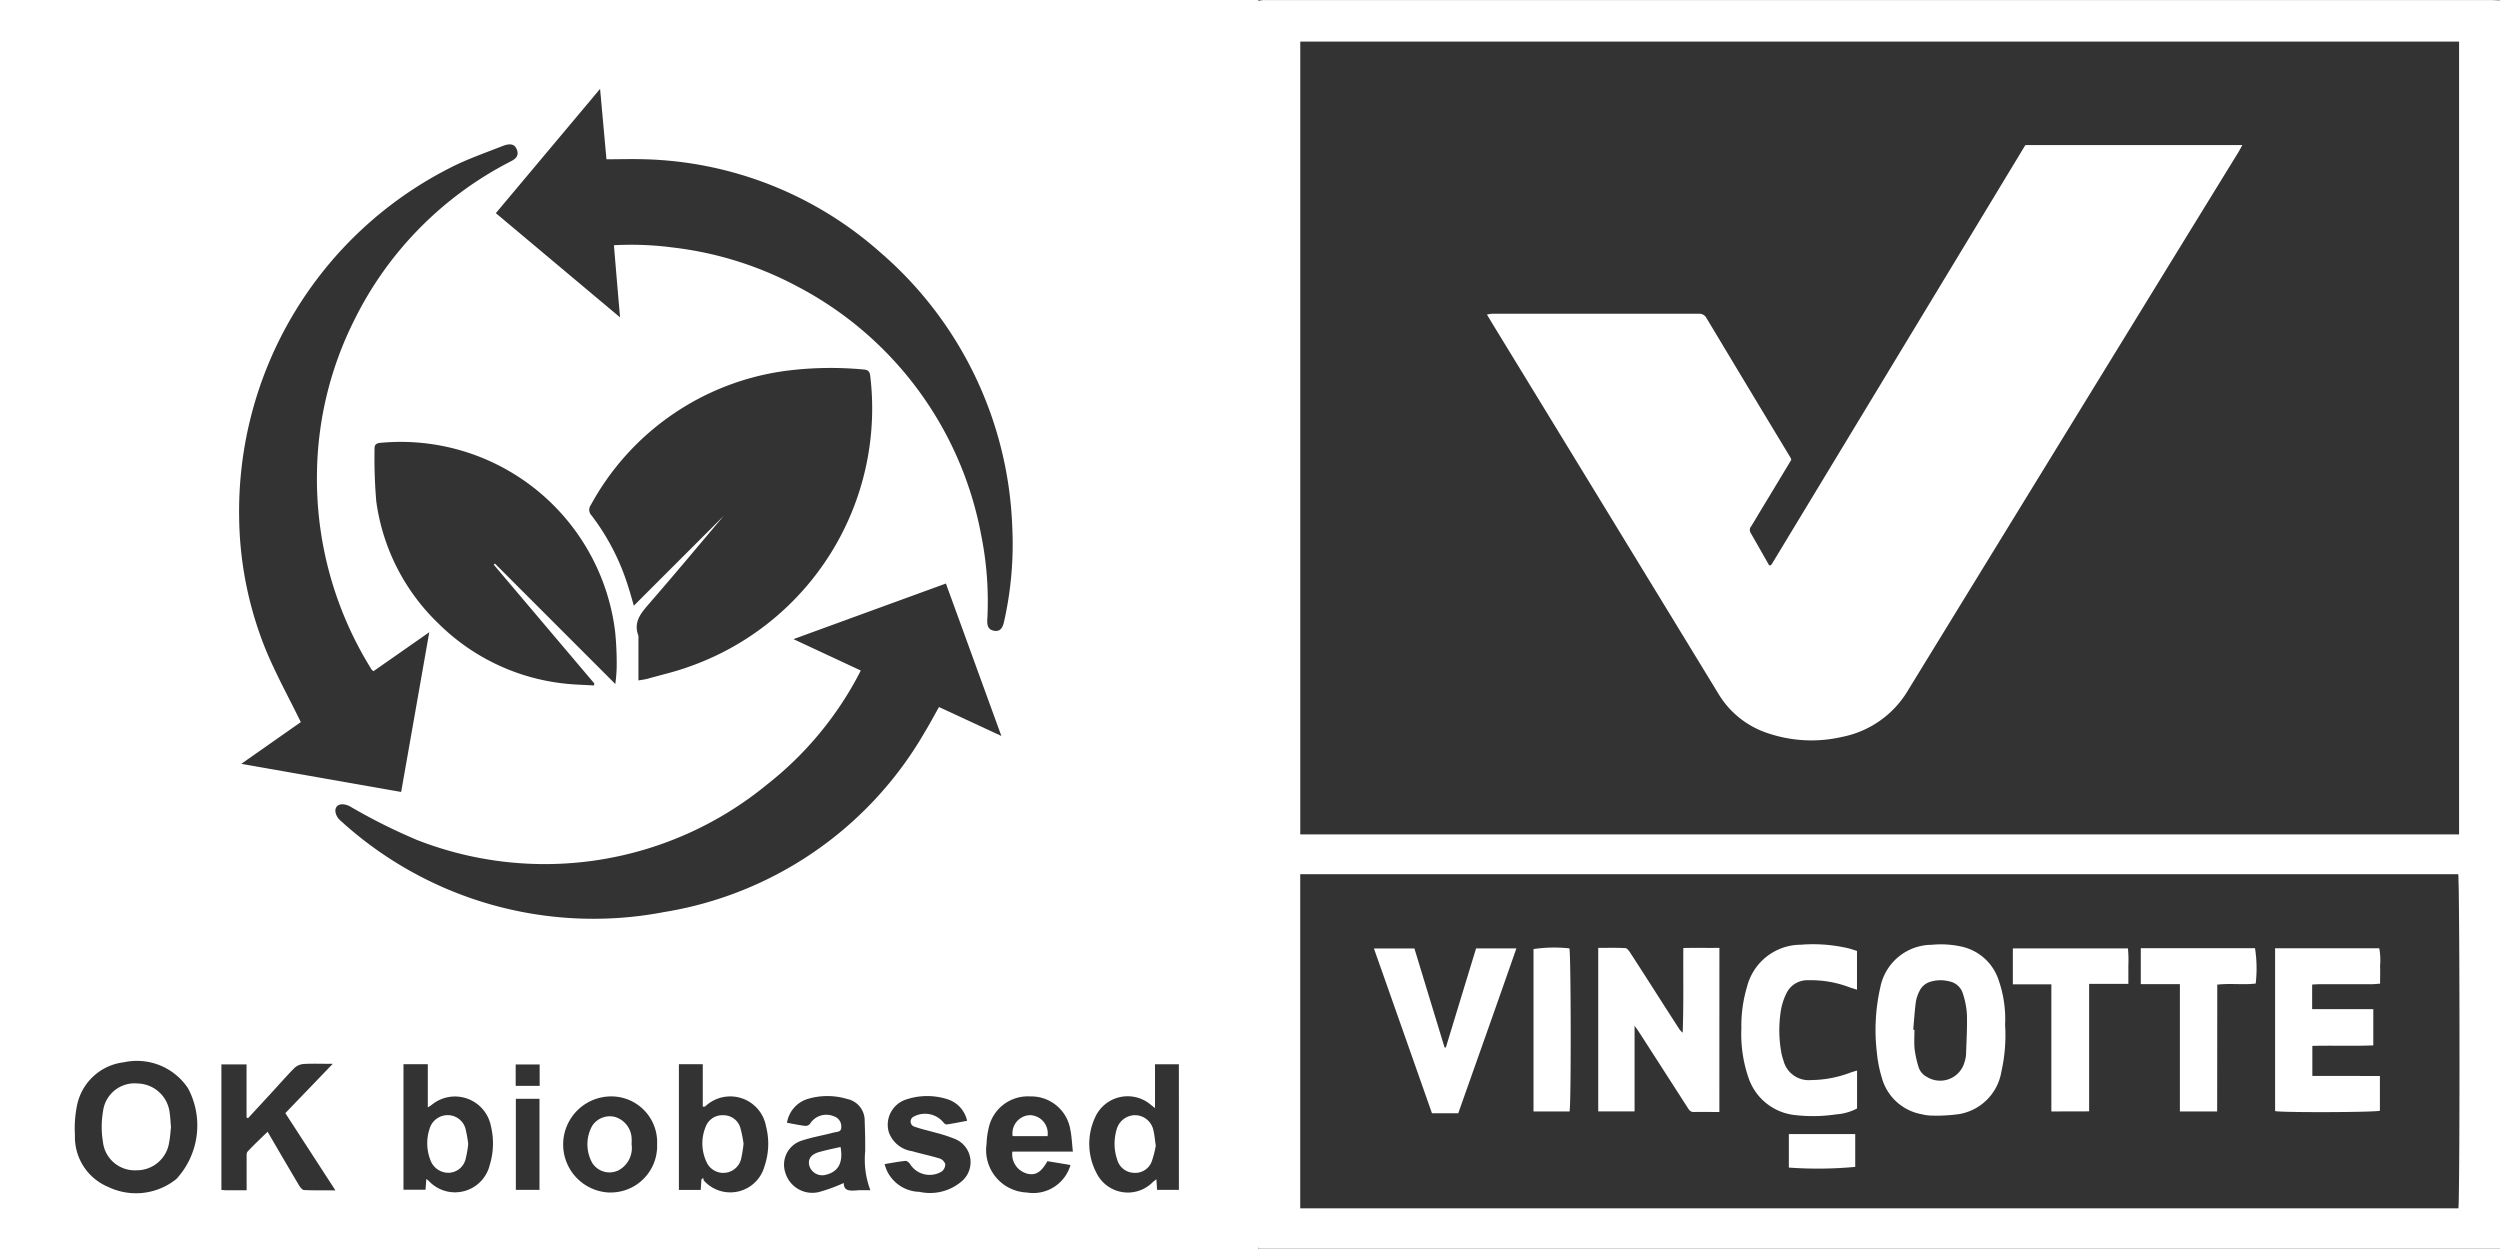 <?xml version="1.0" encoding="UTF-8"?> <svg xmlns="http://www.w3.org/2000/svg" width="127.441" height="63.668" viewBox="0 0 127.441 63.668"><rect x="0" y="0" width="127.441" height="63.668" fill="#333333" stroke="none"/><path d="M941.307,1415.413H879.053c-.084,0-.171,0-.253,0s-.185.024-.314.04c-.009.211-.021.4-.021.591v62.4c0,.105-.007.218,0,.326a2.936,2.936,0,0,0,.063.3h62.739c.183,0,.366,0,.546,0v-63.642C941.645,1415.427,941.476,1415.413,941.307,1415.413Zm-60.652,2.118h59.072v40.414H880.655Zm59.062,58.654c-.007.483-.014.776-.026.821H880.653v-17.032h59.029a1.365,1.365,0,0,1,.014.235c0,.136.01.326.014.565.007.476.014,1.142.019,1.932C939.757,1466.664,939.755,1473.772,939.717,1476.185Z" transform="translate(-814.372 -1415.41)" fill="#fff"></path><path d="M910.928,1418.564h11.033c-.073.136-.129.244-.192.35q-2.357,3.83-4.706,7.656-6.065,9.877-12.124,19.757a5.038,5.038,0,0,1-3.389,2.409,6.925,6.925,0,0,1-3.771-.188,4.6,4.6,0,0,1-2.512-1.991q-5.762-9.445-11.531-18.882c-.087-.145-.171-.288-.281-.469a1.65,1.65,0,0,1,.258-.042q5.262,0,10.52,0a.415.415,0,0,1,.413.221q2.132,3.556,4.277,7.105a.641.641,0,0,1,.047.117q-.781,1.3-1.574,2.608c-.155.26-.307.521-.469.779a.285.285,0,0,0-.033.335c.319.553.635,1.114.947,1.66a.343.343,0,0,0,.059,0l.031-.014.026-.024c.019-.03.042-.061.059-.094q6.434-10.63,12.865-21.26c0-.012.019-.016.047-.033" transform="translate(-807.655 -1411.17)" fill="#fff"></path><path d="M905.535,1445.618v1.672a20.761,20.761,0,0,1-3.384.035v-1.707Zm-16.4-1.154v-8.278a7.207,7.207,0,0,1,1.829-.035c.08.269.094,7.917.009,8.313Zm34.85,0h-1.9v-6.489h-1.993v-1.832h5.823a6.756,6.756,0,0,1,.035,1.8c-.631.077-1.283-.021-1.96.056Zm-8.452,0v-6.481h-1.963v-1.832h5.867a6.47,6.47,0,0,1,.021.884c0,.291,0,.582,0,.924h-2v6.5Zm-9.908-8.179v1.974c-.145-.05-.272-.085-.394-.129a5.585,5.585,0,0,0-2.1-.356,1.179,1.179,0,0,0-1.112.687,3.114,3.114,0,0,0-.281.9,6.362,6.362,0,0,0,.042,2.169,2.938,2.938,0,0,0,.1.349,1.323,1.323,0,0,0,1.4.985,5.793,5.793,0,0,0,1.991-.373c.108-.04.22-.071.357-.113v1.935a2.682,2.682,0,0,1-1.069.3,7.908,7.908,0,0,1-2.066.038,2.809,2.809,0,0,1-2.387-1.871,6.823,6.823,0,0,1-.375-2.54,6.962,6.962,0,0,1,.293-2.15,2.837,2.837,0,0,1,2.73-2.125,7.886,7.886,0,0,1,2.312.155C905.247,1436.153,905.43,1436.224,905.622,1436.28Zm-20.318,8.271h-1.348c-.982-2.793-1.963-5.581-2.959-8.4h2.064c.509,1.672,1.022,3.36,1.538,5.046h.065c.511-1.677,1.022-3.356,1.541-5.051h2.054C887.284,1438.958,886.29,1441.751,885.3,1444.551Zm46.974-1.9v1.771c-.256.082-4.927.1-5.342.019v-8.3h5.309a3.22,3.22,0,0,1,.042.889c.012.291,0,.582,0,.915-.145.007-.27.026-.4.026-.884,0-1.768,0-2.655,0-.131,0-.26.012-.408.019v1.252h3.117v1.848c-1.03.044-2.057,0-3.107.026v1.531Zm-19.1-2.5a8.418,8.418,0,0,1-.195,2.275,2.63,2.63,0,0,1-2.139,2.165,8.282,8.282,0,0,1-1.409.079,2.2,2.2,0,0,1-.507-.068,2.58,2.58,0,0,1-2.04-1.862,6.461,6.461,0,0,1-.253-1.283,9.783,9.783,0,0,1,.176-3.325,2.686,2.686,0,0,1,2.622-2.169,4.866,4.866,0,0,1,1.552.1,2.565,2.565,0,0,1,1.817,1.588,6.076,6.076,0,0,1,.375,1.956C913.187,1439.779,913.175,1439.964,913.175,1440.147Zm-4.683.143.056,0c0,.326-.023.654.007.978a5.366,5.366,0,0,0,.2.917.861.861,0,0,0,.434.513,1.288,1.288,0,0,0,1.923-.8,1.45,1.45,0,0,0,.066-.357c.023-.675.063-1.353.045-2.031a4.179,4.179,0,0,0-.206-1.062.9.9,0,0,0-.7-.626,1.767,1.767,0,0,0-.931.014.9.9,0,0,0-.591.5,1.882,1.882,0,0,0-.178.546C908.563,1439.35,908.535,1439.821,908.492,1440.29Zm-9.889,4.193c-.46,0-.884-.009-1.306,0-.188,0-.246-.122-.324-.242l-1.712-2.662c-.249-.389-.5-.779-.75-1.163-.054-.089-.12-.174-.23-.331v4.366h-1.853v-8.334c.471,0,.929-.014,1.384.012.089,0,.183.138.249.235.546.842,1.088,1.693,1.63,2.54.279.436.563.877.847,1.316a.8.8,0,0,0,.195.218c.054-1.426.021-2.847.033-4.315.622-.014,1.219,0,1.839-.007Z" transform="translate(-810.962 -1387.806)" fill="#fff"></path><path d="M855.186,1438.965a1.621,1.621,0,0,0-1.773,1.4,4.7,4.7,0,0,0-.007,1.58,1.63,1.63,0,0,0,1.707,1.444,1.666,1.666,0,0,0,1.672-1.452c.052-.256.061-.518.089-.738-.023-.256-.028-.474-.061-.685A1.683,1.683,0,0,0,855.186,1438.965Z" transform="translate(-848.158 -1383.732)" fill="#fff"></path><path d="M876.422,1439.653a.981.981,0,0,0-.957.734,2.539,2.539,0,0,0,.033,1.545.915.915,0,0,0,.828.659.9.9,0,0,0,.924-.563,5.311,5.311,0,0,0,.211-.816c-.047-.319-.063-.558-.12-.788A.967.967,0,0,0,876.422,1439.653Z" transform="translate(-818.544 -1382.805)" fill="#fff"></path><path d="M865.272,1439.7a1.076,1.076,0,0,0-1.126.458,1.948,1.948,0,0,0,.009,1.909,1.043,1.043,0,0,0,1.355.35,1.294,1.294,0,0,0,.642-1.32,2.368,2.368,0,0,0,0-.34A1.192,1.192,0,0,0,865.272,1439.7Z" transform="translate(-833.956 -1382.771)" fill="#fff"></path><path d="M861.455,1439.652a.96.96,0,0,0-.915.689,2.358,2.358,0,0,0,.04,1.6.975.975,0,0,0,.947.649.915.915,0,0,0,.851-.71,5.926,5.926,0,0,0,.131-.755,6.775,6.775,0,0,0-.141-.79A.944.944,0,0,0,861.455,1439.652Z" transform="translate(-838.64 -1382.806)" fill="#fff"></path><path d="M867.489,1439.656a.907.907,0,0,0-.917.579,2.22,2.22,0,0,0,.033,1.789.936.936,0,0,0,1.775-.16,6.908,6.908,0,0,0,.12-.755,6.107,6.107,0,0,0-.166-.818A.89.89,0,0,0,867.489,1439.656Z" transform="translate(-830.596 -1382.805)" fill="#fff"></path><path d="M851.132,1415.411v63.668h64.144v-63.668Zm30.915,8.119c.664,0,1.309-.021,1.953,0a18.83,18.83,0,0,1,11.988,4.73,19.4,19.4,0,0,1,6.744,13.979,17.934,17.934,0,0,1-.42,4.875c-.08.361-.232.5-.509.45-.326-.058-.354-.3-.342-.572a17.1,17.1,0,0,0-.312-4.306,18.034,18.034,0,0,0-9.361-12.668,17.852,17.852,0,0,0-6.36-1.991,16.275,16.275,0,0,0-3-.115c.1,1.21.2,2.389.312,3.677l-6.332-5.312,5.314-6.336C881.836,1421.193,881.939,1422.35,882.047,1423.529Zm1.623,24.271c-.242-.654.1-1.093.5-1.557,1.32-1.517,2.608-3.062,3.853-4.535l-4.58,4.578c-.115-.392-.19-.671-.279-.945a11.686,11.686,0,0,0-1.871-3.649.41.41,0,0,1-.042-.54,13.326,13.326,0,0,1,10.07-6.855,18.028,18.028,0,0,1,3.844-.051c.249.019.307.129.333.361a13.951,13.951,0,0,1-9.23,14.785c-.687.253-1.412.417-2.122.617-.141.04-.286.054-.469.087v-2.16A.372.372,0,0,0,883.67,1447.8Zm-2.24,2.453-.019.1c-.511-.033-1.023-.04-1.527-.1a10.766,10.766,0,0,1-6.4-3.056,10.611,10.611,0,0,1-3.171-6.231,26.266,26.266,0,0,1-.089-2.65c-.009-.253.089-.315.331-.335a11.015,11.015,0,0,1,11.936,9.643,16.5,16.5,0,0,1,.077,1.836,7.983,7.983,0,0,1-.07.818c-2.089-2.09-4.113-4.113-6.134-6.137a.725.725,0,0,0-.063.054Q878.864,1447.223,881.43,1450.253Zm-7.3-26.316c.847-.425,1.752-.741,2.636-1.088.4-.155.619-.08.718.2.124.354-.124.49-.375.619a18.029,18.029,0,0,0-7.947,8.121,17.848,17.848,0,0,0-1.872,7.748,18.319,18.319,0,0,0,2.727,9.91.729.729,0,0,0,.075.115.559.559,0,0,0,.082.061c.914-.638,1.841-1.285,2.84-1.984-.483,2.753-.952,5.42-1.433,8.142l-8.149-1.433c1.079-.755,2.092-1.468,3.034-2.127-.6-1.229-1.247-2.4-1.763-3.633a18.469,18.469,0,0,1-1.379-6.732A19.629,19.629,0,0,1,874.135,1423.938Zm-14.026,51.589a3.276,3.276,0,0,1-3.473.382,2.756,2.756,0,0,1-1.679-2.629,5.865,5.865,0,0,1,.1-1.489,2.766,2.766,0,0,1,2.4-2.23,3.125,3.125,0,0,1,3.267,1.33,4.027,4.027,0,0,1-.61,4.636Zm6.531.549c-.089,0-.195-.134-.253-.23-.54-.907-1.069-1.818-1.609-2.742-.354.347-.7.666-1.02,1.011-.061.066-.049.214-.049.324,0,.532,0,1.064,0,1.649h-1c-.089,0-.176-.012-.286-.019v-6.4H863.7v2.709l.075.035q.605-.654,1.208-1.309c.385-.417.757-.847,1.156-1.248a.781.781,0,0,1,.462-.206c.462-.028.926-.009,1.494-.009-.844.88-1.627,1.691-2.418,2.514.842,1.3,1.681,2.589,2.554,3.938C867.651,1476.087,867.144,1476.1,866.64,1476.075Zm9.472-1.32a1.824,1.824,0,0,1-3.133.837.7.7,0,0,0-.11-.077c-.014.19-.026.352-.04.544H871.7v-6.4h1.24v2.2a1.875,1.875,0,0,0,.192-.122,1.866,1.866,0,0,1,3.023,1.067A3.762,3.762,0,0,1,876.111,1474.754Zm2.526,1.309h-1.205v-4.641h1.205Zm.009-5.3h-1.222v-1.093h1.222Zm3.579,5.438a2.451,2.451,0,0,1,0-4.9,2.336,2.336,0,0,1,2.408,2.443A2.369,2.369,0,0,1,882.225,1476.2Zm7.879-1.33a1.806,1.806,0,0,1-3.079.727c-.03-.028-.028-.092-.04-.139-.033.024-.061.045-.094.07-.009.171-.023.345-.035.537H885.74v-6.407h1.217v2.165c.068-.007.11,0,.124-.014a1.853,1.853,0,0,1,3.1,1.013A3.544,3.544,0,0,1,890.1,1474.87Zm4.723,1.219c-.342.021-.685.056-.678-.378a8.265,8.265,0,0,1-1.271.464,1.434,1.434,0,0,1-1.712-1,1.284,1.284,0,0,1,.826-1.618c.537-.178,1.1-.272,1.648-.417.155-.04.4-.014.38-.288a.532.532,0,0,0-.385-.542.98.98,0,0,0-1.212.392.313.313,0,0,1-.246.1c-.3-.038-.6-.1-.924-.16a1.528,1.528,0,0,1,1.011-1.2,3.488,3.488,0,0,1,2.05-.014,1.117,1.117,0,0,1,.9,1.1c.019.523.031,1.046.026,1.569a4.4,4.4,0,0,0,.265,1.984C895.233,1476.087,895.029,1476.075,894.827,1476.089Zm-9.924-14.171a19.108,19.108,0,0,1-16.42-4.688.713.713,0,0,1-.253-.5c.019-.342.373-.408.741-.218a29.312,29.312,0,0,0,3.433,1.719,17.858,17.858,0,0,0,17.855-2.849,17.423,17.423,0,0,0,4.575-5.443c.054-.1.106-.2.181-.35l-3.431-1.6c2.626-.959,5.185-1.892,7.771-2.835.938,2.575,1.864,5.126,2.828,7.771-1.1-.511-2.132-.99-3.18-1.475-.256.45-.492.9-.757,1.332A18.817,18.817,0,0,1,884.9,1461.918ZM900.19,1475.6a2.486,2.486,0,0,1-2.19.567,1.881,1.881,0,0,1-1.656-1.078c-.047-.1-.075-.2-.122-.336.378-.061.72-.131,1.069-.164.073-.007.19.089.235.166a1.179,1.179,0,0,0,1.625.366.476.476,0,0,0,.167-.368.464.464,0,0,0-.284-.286c-.467-.143-.947-.24-1.414-.375a1.474,1.474,0,0,1-1.18-.968,1.352,1.352,0,0,1,.884-1.665,3.375,3.375,0,0,1,2.146,0,1.484,1.484,0,0,1,.962,1.086c-.366.068-.708.14-1.048.187-.056.009-.145-.077-.192-.143a1.218,1.218,0,0,0-1.48-.258.277.277,0,0,0,.068.523c.328.12.678.19,1.013.288a7.689,7.689,0,0,1,1,.321A1.278,1.278,0,0,1,900.19,1475.6Zm3.243-.378c.46.141.762-.028,1.091-.617.385.061.778.127,1.177.195a1.975,1.975,0,0,1-2.23,1.4,2.162,2.162,0,0,1-2.047-2.479,3.935,3.935,0,0,1,.1-.774,2.039,2.039,0,0,1,2.125-1.644,2.018,2.018,0,0,1,2.045,1.7c.07.34.084.7.129,1.112h-3.084A1.017,1.017,0,0,0,903.434,1475.219Zm7.795.844h-1.112c-.012-.169-.021-.335-.035-.539a2.088,2.088,0,0,0-.19.15,1.782,1.782,0,0,1-2.859-.462,3.193,3.193,0,0,1-.08-2.833,1.818,1.818,0,0,1,2.835-.661l.223.178v-2.235h1.217Z" transform="translate(-851.132 -1415.411)" fill="#fff"></path><path d="M874.037,1439.652a.929.929,0,0,0-.886,1.069h1.78A.932.932,0,0,0,874.037,1439.652Z" transform="translate(-821.53 -1382.806)" fill="#fff"></path><path d="M869.253,1440.6c-.432.119-.6.368-.516.7a.688.688,0,0,0,.863.457c.621-.155.872-.624.729-1.411C869.971,1440.426,869.61,1440.5,869.253,1440.6Z" transform="translate(-827.481 -1381.877)" fill="#fff"></path></svg> 